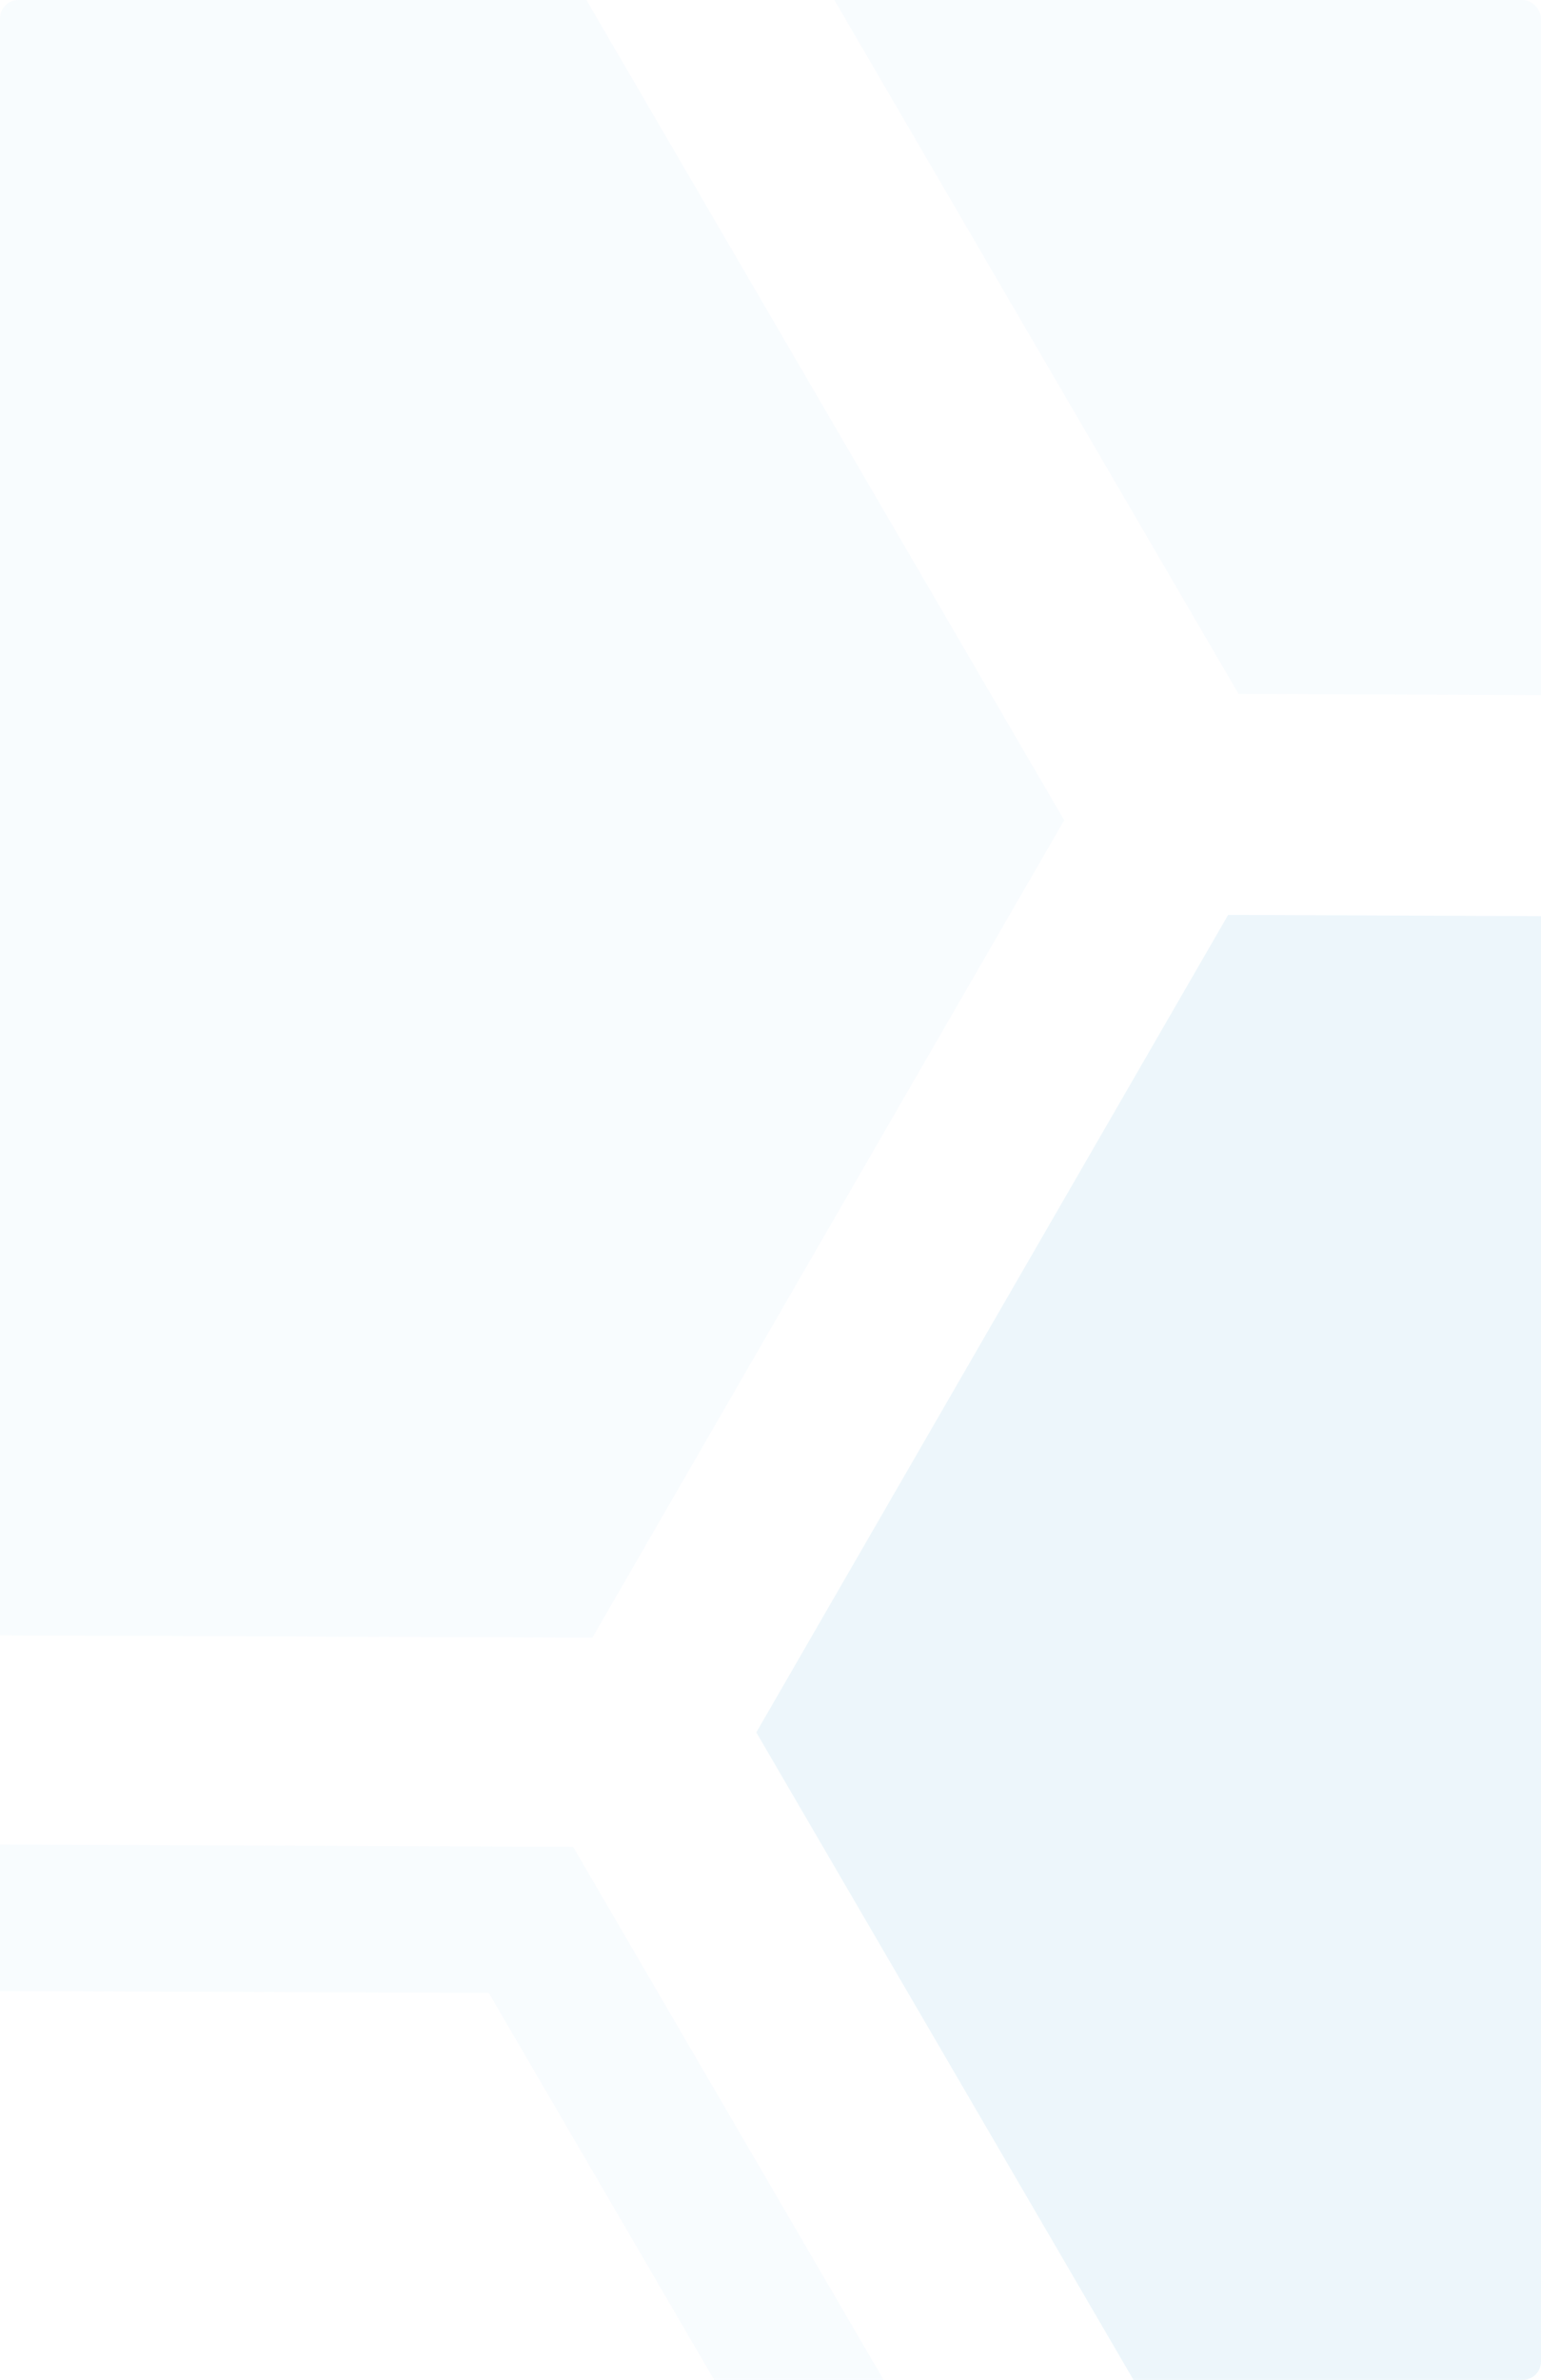 <svg xmlns="http://www.w3.org/2000/svg" xmlns:xlink="http://www.w3.org/1999/xlink" width="421" height="650" viewBox="0 0 421 650">
  <defs>
    <clipPath id="clip-path">
      <rect id="Rectangle_1686" data-name="Rectangle 1686" width="421" height="650" rx="5" transform="translate(59.835 369.748)" fill="#fff"/>
    </clipPath>
  </defs>
  <g id="Group_15052" data-name="Group 15052" transform="translate(-279.999 -1002)">
    <g id="Mask_Group_180" data-name="Mask Group 180" transform="translate(220.164 632.252)" opacity="0.158" clip-path="url(#clip-path)">
      <g id="Group_14131" data-name="Group 14131" transform="translate(244.949 -124.595) rotate(30)">
        <g id="Path_9993" data-name="Path 9993" transform="translate(249.317 1394.814) rotate(-90)" fill="none">
          <path d="M386.71,0l128.9,225.329L386.71,450.658H128.9L0,225.329,128.9,0Z" stroke="none"/>
          <path d="M 152.103 40 L 46.083 225.329 L 152.103 410.658 L 363.51 410.658 L 469.53 225.329 L 363.51 40 L 152.103 40 M 128.903 0 L 386.71 0 L 515.613 225.329 L 386.71 450.658 L 128.903 450.658 L -6.103515625e-05 225.329 L 128.903 0 Z" stroke="none" fill="#d5e9fa"/>
        </g>
        <g id="Path_9994" data-name="Path 9994" transform="translate(756.677 515.971) rotate(-90)" fill="none">
          <path d="M386.71,0l128.9,225.329L386.71,450.658H128.9L0,225.329,128.9,0Z" stroke="none"/>
          <path d="M 152.103 40 L 46.083 225.329 L 152.103 410.658 L 363.51 410.658 L 469.53 225.329 L 363.51 40 L 152.103 40 M 128.903 0 L 386.71 0 L 515.613 225.329 L 386.71 450.658 L 128.903 450.658 L -6.103515625e-05 225.329 L 128.903 0 Z" stroke="none" fill="#8ac7e5"/>
        </g>
        <g id="Path_9995" data-name="Path 9995" transform="translate(1010.334 956.015) rotate(-90)" fill="none">
          <path d="M386.71,0l128.9,225.329L386.71,450.658H128.9L0,225.329,128.9,0Z" stroke="none"/>
          <path d="M 152.103 40 L 46.083 225.329 L 152.103 410.658 L 363.51 410.658 L 469.53 225.329 L 363.51 40 L 152.103 40 M 128.903 0 L 386.71 0 L 515.613 225.329 L 386.71 450.658 L 128.903 450.658 L -6.103515625e-05 225.329 L 128.903 0 Z" stroke="none" fill="#8ac7e5"/>
        </g>
        <path id="Path_9996" data-name="Path 9996" d="M386.71,0l128.9,225.329L386.71,450.658H128.9L0,225.329,128.9,0Z" transform="translate(1261.545 515.613) rotate(-90)" fill="#8ac7e5"/>
        <path id="Path_9997" data-name="Path 9997" d="M386.71,0l128.9,225.329L386.71,450.658H128.9L0,225.329,128.9,0Z" transform="translate(249.318 515.613) rotate(-90)" fill="#d5e9fa"/>
        <path id="Path_9998" data-name="Path 9998" d="M386.71,0l128.9,225.329L386.71,450.658H128.9L0,225.329,128.9,0Z" transform="translate(0 956.016) rotate(-90)" fill="#d5e9fa"/>
        <path id="Path_9999" data-name="Path 9999" d="M386.71,0l128.9,225.329L386.71,450.658H128.9L0,225.329,128.9,0Z" transform="translate(502.374 956.016) rotate(-90)" fill="#8ac7e5"/>
        <path id="Path_10000" data-name="Path 10000" d="M386.71,0l128.9,225.329L386.71,450.658H128.9L0,225.329,128.9,0Z" transform="translate(756.677 1393.567) rotate(-90)" fill="#2c94c8"/>
      </g>
    </g>
  </g>
</svg>
